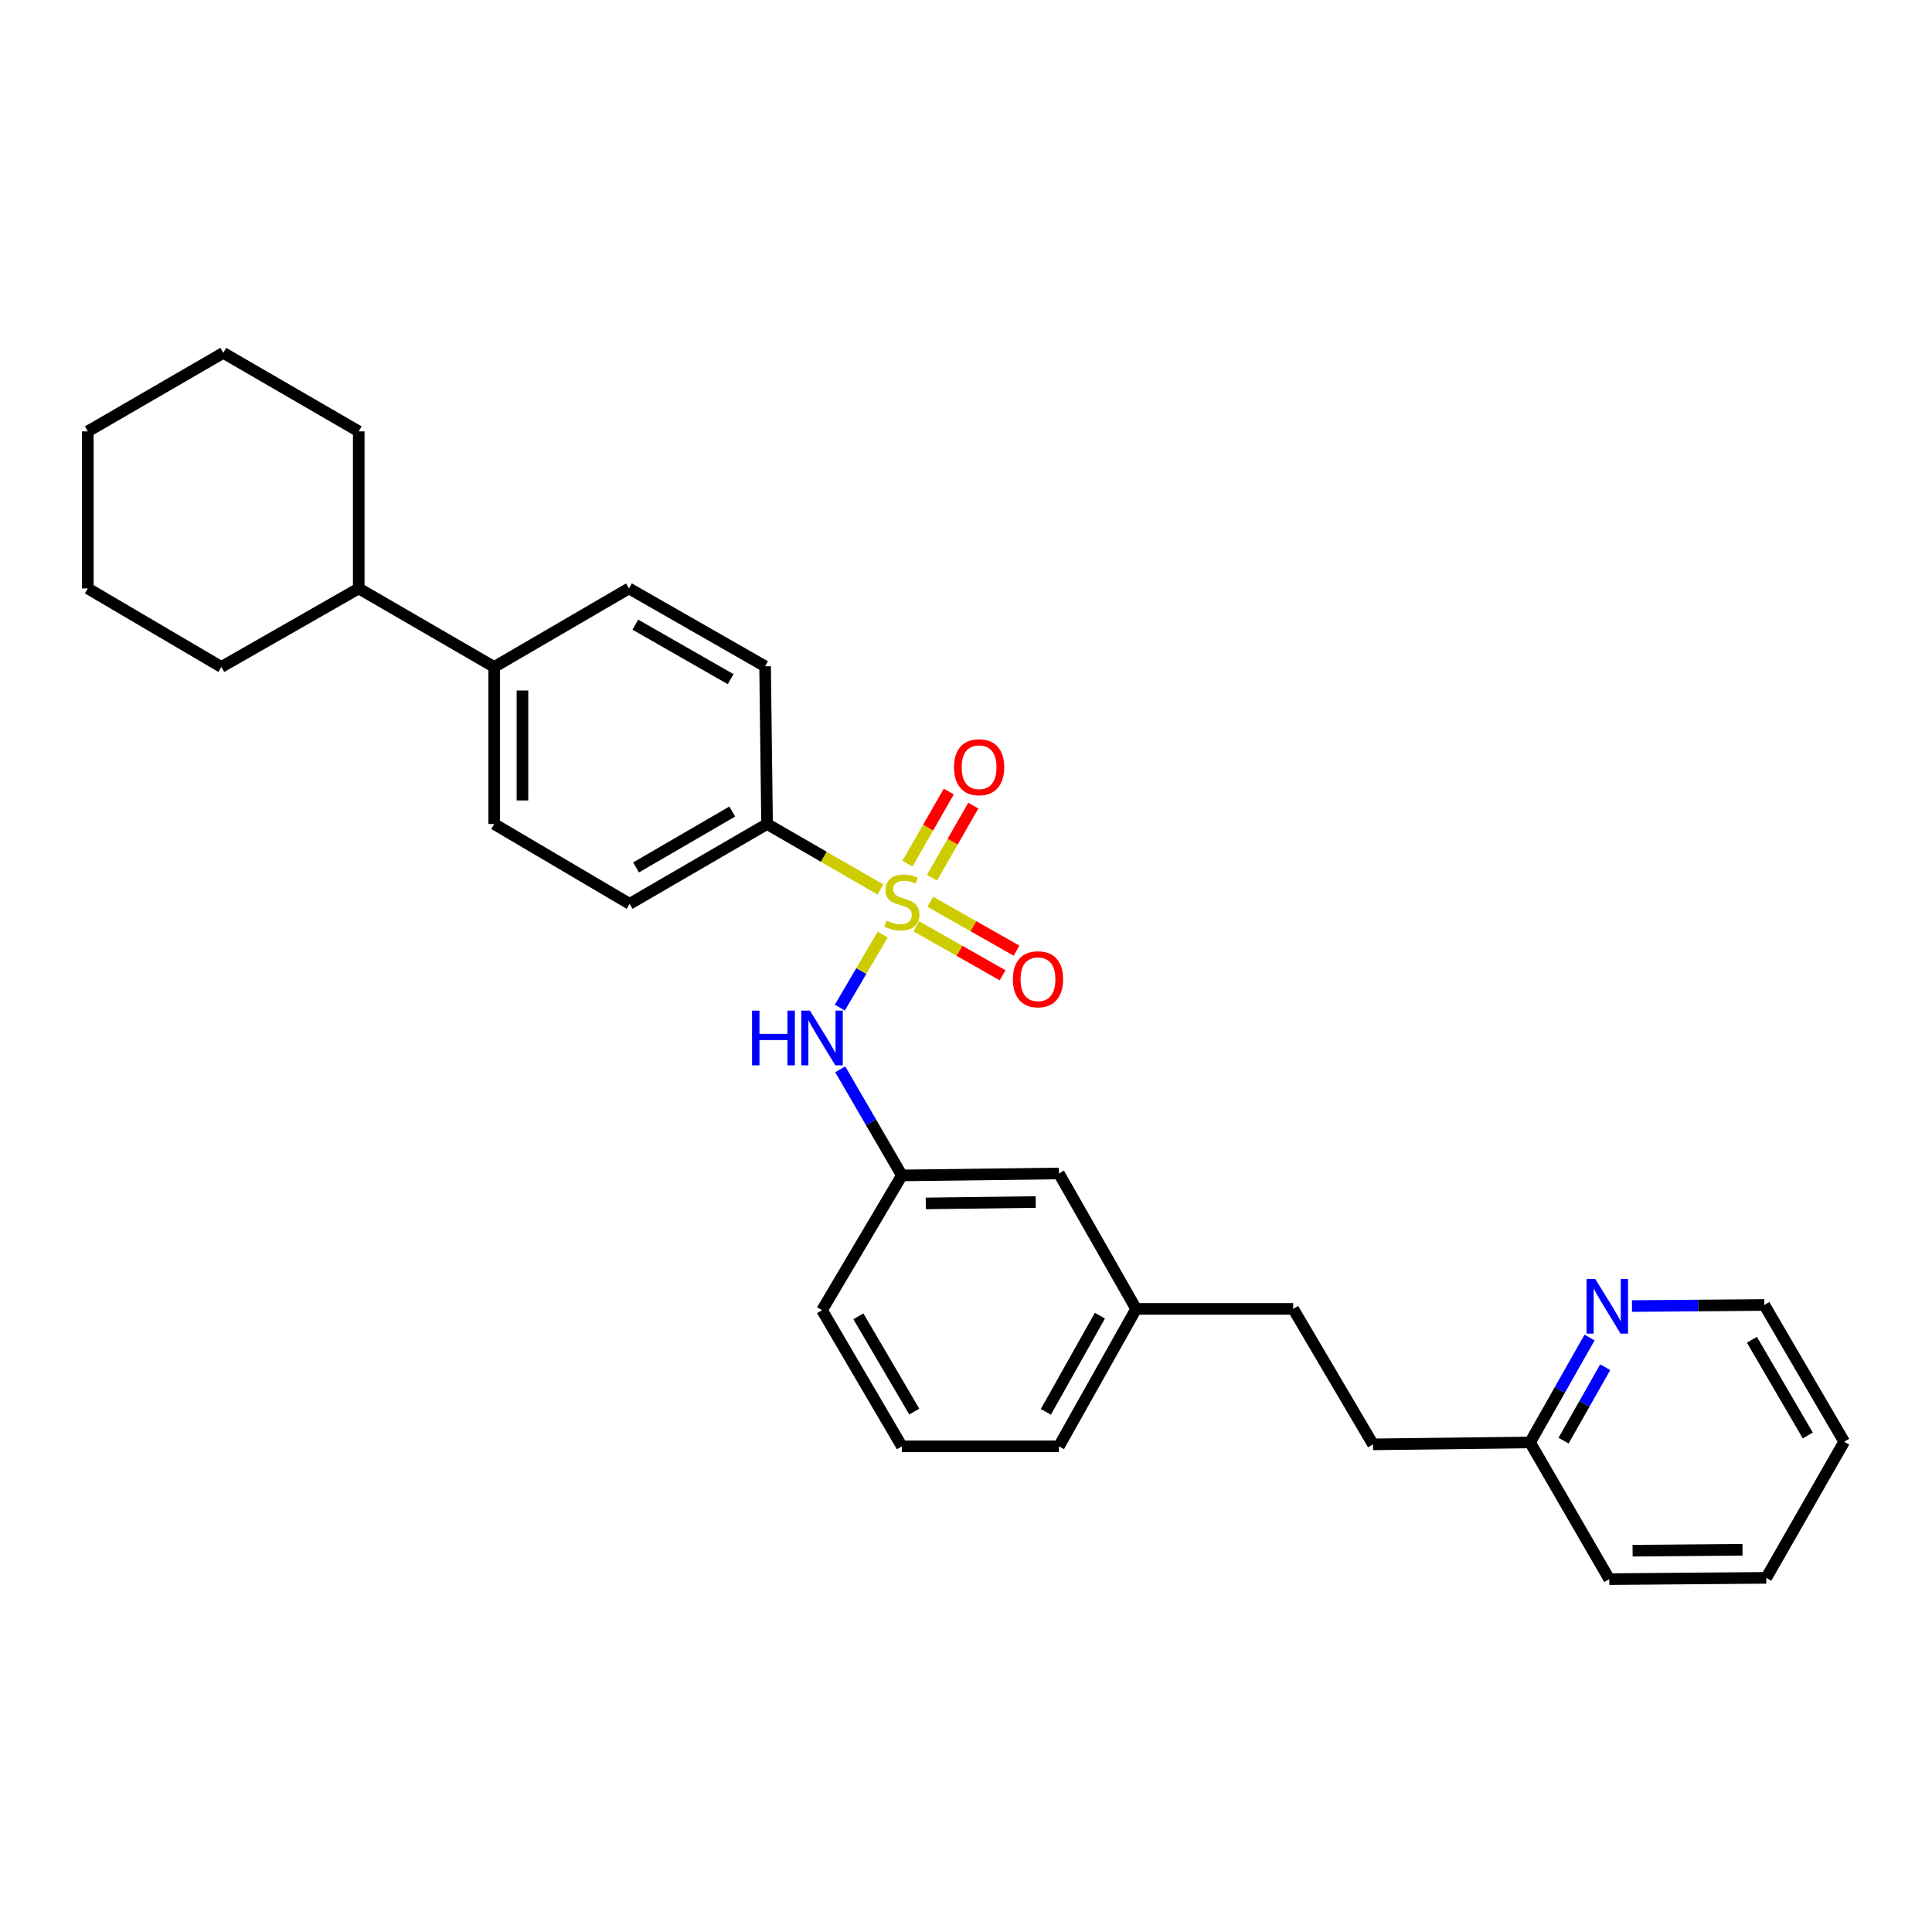 <?xml version='1.0' encoding='iso-8859-1'?>
<svg version='1.1' baseProfile='full'
              xmlns='http://www.w3.org/2000/svg'
                      xmlns:rdkit='http://www.rdkit.org/xml'
                      xmlns:xlink='http://www.w3.org/1999/xlink'
                  xml:space='preserve'
width='1000px' height='1000px' viewBox='0 0 1000 1000'>
<!-- END OF HEADER -->
<rect style='opacity:1.0;fill:#FFFFFF;stroke:none' width='1000' height='1000' x='0' y='0'> </rect>
<path class='bond-0' d='M 456.879,483.726 L 445.788,502.637' style='fill:none;fill-rule:evenodd;stroke:#CCCC00;stroke-width:6px;stroke-linecap:butt;stroke-linejoin:miter;stroke-opacity:1' />
<path class='bond-0' d='M 445.788,502.637 L 434.696,521.548' style='fill:none;fill-rule:evenodd;stroke:#0000FF;stroke-width:6px;stroke-linecap:butt;stroke-linejoin:miter;stroke-opacity:1' />
<path class='bond-1' d='M 455.71,460.396 L 426.371,443.451' style='fill:none;fill-rule:evenodd;stroke:#CCCC00;stroke-width:6px;stroke-linecap:butt;stroke-linejoin:miter;stroke-opacity:1' />
<path class='bond-1' d='M 426.371,443.451 L 397.032,426.505' style='fill:none;fill-rule:evenodd;stroke:#000000;stroke-width:6px;stroke-linecap:butt;stroke-linejoin:miter;stroke-opacity:1' />
<path class='bond-2' d='M 474.3,479.468 L 496.622,492.133' style='fill:none;fill-rule:evenodd;stroke:#CCCC00;stroke-width:6px;stroke-linecap:butt;stroke-linejoin:miter;stroke-opacity:1' />
<path class='bond-2' d='M 496.622,492.133 L 518.944,504.798' style='fill:none;fill-rule:evenodd;stroke:#FF0000;stroke-width:6px;stroke-linecap:butt;stroke-linejoin:miter;stroke-opacity:1' />
<path class='bond-2' d='M 481.52,466.743 L 503.842,479.408' style='fill:none;fill-rule:evenodd;stroke:#CCCC00;stroke-width:6px;stroke-linecap:butt;stroke-linejoin:miter;stroke-opacity:1' />
<path class='bond-2' d='M 503.842,479.408 L 526.164,492.073' style='fill:none;fill-rule:evenodd;stroke:#FF0000;stroke-width:6px;stroke-linecap:butt;stroke-linejoin:miter;stroke-opacity:1' />
<path class='bond-3' d='M 482.393,454.311 L 493.089,435.642' style='fill:none;fill-rule:evenodd;stroke:#CCCC00;stroke-width:6px;stroke-linecap:butt;stroke-linejoin:miter;stroke-opacity:1' />
<path class='bond-3' d='M 493.089,435.642 L 503.784,416.974' style='fill:none;fill-rule:evenodd;stroke:#FF0000;stroke-width:6px;stroke-linecap:butt;stroke-linejoin:miter;stroke-opacity:1' />
<path class='bond-3' d='M 469.698,447.037 L 480.394,428.369' style='fill:none;fill-rule:evenodd;stroke:#CCCC00;stroke-width:6px;stroke-linecap:butt;stroke-linejoin:miter;stroke-opacity:1' />
<path class='bond-3' d='M 480.394,428.369 L 491.09,409.701' style='fill:none;fill-rule:evenodd;stroke:#FF0000;stroke-width:6px;stroke-linecap:butt;stroke-linejoin:miter;stroke-opacity:1' />
<path class='bond-6' d='M 434.901,553.476 L 450.853,580.937' style='fill:none;fill-rule:evenodd;stroke:#0000FF;stroke-width:6px;stroke-linecap:butt;stroke-linejoin:miter;stroke-opacity:1' />
<path class='bond-6' d='M 450.853,580.937 L 466.804,608.398' style='fill:none;fill-rule:evenodd;stroke:#000000;stroke-width:6px;stroke-linecap:butt;stroke-linejoin:miter;stroke-opacity:1' />
<path class='bond-7' d='M 397.032,426.505 L 325.894,467.829' style='fill:none;fill-rule:evenodd;stroke:#000000;stroke-width:6px;stroke-linecap:butt;stroke-linejoin:miter;stroke-opacity:1' />
<path class='bond-7' d='M 379.012,420.052 L 329.216,448.979' style='fill:none;fill-rule:evenodd;stroke:#000000;stroke-width:6px;stroke-linecap:butt;stroke-linejoin:miter;stroke-opacity:1' />
<path class='bond-8' d='M 397.032,426.505 L 396.008,344.873' style='fill:none;fill-rule:evenodd;stroke:#000000;stroke-width:6px;stroke-linecap:butt;stroke-linejoin:miter;stroke-opacity:1' />
<path class='bond-4' d='M 255.796,345.215 L 325.552,304.574' style='fill:none;fill-rule:evenodd;stroke:#000000;stroke-width:6px;stroke-linecap:butt;stroke-linejoin:miter;stroke-opacity:1' />
<path class='bond-11' d='M 255.796,345.215 L 185.682,304.574' style='fill:none;fill-rule:evenodd;stroke:#000000;stroke-width:6px;stroke-linecap:butt;stroke-linejoin:miter;stroke-opacity:1' />
<path class='bond-29' d='M 255.796,345.215 L 255.796,426.505' style='fill:none;fill-rule:evenodd;stroke:#000000;stroke-width:6px;stroke-linecap:butt;stroke-linejoin:miter;stroke-opacity:1' />
<path class='bond-29' d='M 270.427,357.408 L 270.427,414.311' style='fill:none;fill-rule:evenodd;stroke:#000000;stroke-width:6px;stroke-linecap:butt;stroke-linejoin:miter;stroke-opacity:1' />
<path class='bond-5' d='M 822.75,692.307 L 807.354,719.45' style='fill:none;fill-rule:evenodd;stroke:#0000FF;stroke-width:6px;stroke-linecap:butt;stroke-linejoin:miter;stroke-opacity:1' />
<path class='bond-5' d='M 807.354,719.45 L 791.957,746.593' style='fill:none;fill-rule:evenodd;stroke:#000000;stroke-width:6px;stroke-linecap:butt;stroke-linejoin:miter;stroke-opacity:1' />
<path class='bond-5' d='M 830.857,707.669 L 820.08,726.669' style='fill:none;fill-rule:evenodd;stroke:#0000FF;stroke-width:6px;stroke-linecap:butt;stroke-linejoin:miter;stroke-opacity:1' />
<path class='bond-5' d='M 820.08,726.669 L 809.302,745.669' style='fill:none;fill-rule:evenodd;stroke:#000000;stroke-width:6px;stroke-linecap:butt;stroke-linejoin:miter;stroke-opacity:1' />
<path class='bond-18' d='M 844.704,676.017 L 878.963,675.736' style='fill:none;fill-rule:evenodd;stroke:#0000FF;stroke-width:6px;stroke-linecap:butt;stroke-linejoin:miter;stroke-opacity:1' />
<path class='bond-18' d='M 878.963,675.736 L 913.222,675.455' style='fill:none;fill-rule:evenodd;stroke:#000000;stroke-width:6px;stroke-linecap:butt;stroke-linejoin:miter;stroke-opacity:1' />
<path class='bond-13' d='M 466.804,608.398 L 548.095,607.39' style='fill:none;fill-rule:evenodd;stroke:#000000;stroke-width:6px;stroke-linecap:butt;stroke-linejoin:miter;stroke-opacity:1' />
<path class='bond-13' d='M 479.179,622.876 L 536.082,622.171' style='fill:none;fill-rule:evenodd;stroke:#000000;stroke-width:6px;stroke-linecap:butt;stroke-linejoin:miter;stroke-opacity:1' />
<path class='bond-19' d='M 466.804,608.398 L 425.481,678.154' style='fill:none;fill-rule:evenodd;stroke:#000000;stroke-width:6px;stroke-linecap:butt;stroke-linejoin:miter;stroke-opacity:1' />
<path class='bond-9' d='M 325.894,467.829 L 255.796,426.505' style='fill:none;fill-rule:evenodd;stroke:#000000;stroke-width:6px;stroke-linecap:butt;stroke-linejoin:miter;stroke-opacity:1' />
<path class='bond-10' d='M 396.008,344.873 L 325.552,304.574' style='fill:none;fill-rule:evenodd;stroke:#000000;stroke-width:6px;stroke-linecap:butt;stroke-linejoin:miter;stroke-opacity:1' />
<path class='bond-10' d='M 378.175,351.528 L 328.857,323.319' style='fill:none;fill-rule:evenodd;stroke:#000000;stroke-width:6px;stroke-linecap:butt;stroke-linejoin:miter;stroke-opacity:1' />
<path class='bond-21' d='M 185.682,304.574 L 114.561,345.215' style='fill:none;fill-rule:evenodd;stroke:#000000;stroke-width:6px;stroke-linecap:butt;stroke-linejoin:miter;stroke-opacity:1' />
<path class='bond-22' d='M 185.682,304.574 L 185.682,223.283' style='fill:none;fill-rule:evenodd;stroke:#000000;stroke-width:6px;stroke-linecap:butt;stroke-linejoin:miter;stroke-opacity:1' />
<path class='bond-12' d='M 791.957,746.593 L 710.667,747.601' style='fill:none;fill-rule:evenodd;stroke:#000000;stroke-width:6px;stroke-linecap:butt;stroke-linejoin:miter;stroke-opacity:1' />
<path class='bond-23' d='M 791.957,746.593 L 832.956,817.358' style='fill:none;fill-rule:evenodd;stroke:#000000;stroke-width:6px;stroke-linecap:butt;stroke-linejoin:miter;stroke-opacity:1' />
<path class='bond-14' d='M 548.095,607.39 L 588.053,677.487' style='fill:none;fill-rule:evenodd;stroke:#000000;stroke-width:6px;stroke-linecap:butt;stroke-linejoin:miter;stroke-opacity:1' />
<path class='bond-16' d='M 588.053,677.487 L 669.359,677.487' style='fill:none;fill-rule:evenodd;stroke:#000000;stroke-width:6px;stroke-linecap:butt;stroke-linejoin:miter;stroke-opacity:1' />
<path class='bond-30' d='M 588.053,677.487 L 548.095,748.617' style='fill:none;fill-rule:evenodd;stroke:#000000;stroke-width:6px;stroke-linecap:butt;stroke-linejoin:miter;stroke-opacity:1' />
<path class='bond-30' d='M 569.303,680.991 L 541.332,730.782' style='fill:none;fill-rule:evenodd;stroke:#000000;stroke-width:6px;stroke-linecap:butt;stroke-linejoin:miter;stroke-opacity:1' />
<path class='bond-15' d='M 710.667,747.601 L 669.359,677.487' style='fill:none;fill-rule:evenodd;stroke:#000000;stroke-width:6px;stroke-linecap:butt;stroke-linejoin:miter;stroke-opacity:1' />
<path class='bond-17' d='M 466.804,748.617 L 425.481,678.154' style='fill:none;fill-rule:evenodd;stroke:#000000;stroke-width:6px;stroke-linecap:butt;stroke-linejoin:miter;stroke-opacity:1' />
<path class='bond-17' d='M 473.226,730.646 L 444.3,681.322' style='fill:none;fill-rule:evenodd;stroke:#000000;stroke-width:6px;stroke-linecap:butt;stroke-linejoin:miter;stroke-opacity:1' />
<path class='bond-20' d='M 466.804,748.617 L 548.095,748.617' style='fill:none;fill-rule:evenodd;stroke:#000000;stroke-width:6px;stroke-linecap:butt;stroke-linejoin:miter;stroke-opacity:1' />
<path class='bond-32' d='M 913.222,675.455 L 954.545,746.252' style='fill:none;fill-rule:evenodd;stroke:#000000;stroke-width:6px;stroke-linecap:butt;stroke-linejoin:miter;stroke-opacity:1' />
<path class='bond-32' d='M 906.784,693.45 L 935.711,743.008' style='fill:none;fill-rule:evenodd;stroke:#000000;stroke-width:6px;stroke-linecap:butt;stroke-linejoin:miter;stroke-opacity:1' />
<path class='bond-26' d='M 114.561,345.215 L 45.455,304.574' style='fill:none;fill-rule:evenodd;stroke:#000000;stroke-width:6px;stroke-linecap:butt;stroke-linejoin:miter;stroke-opacity:1' />
<path class='bond-25' d='M 185.682,223.283 L 115.568,182.642' style='fill:none;fill-rule:evenodd;stroke:#000000;stroke-width:6px;stroke-linecap:butt;stroke-linejoin:miter;stroke-opacity:1' />
<path class='bond-27' d='M 832.956,817.358 L 914.23,816.691' style='fill:none;fill-rule:evenodd;stroke:#000000;stroke-width:6px;stroke-linecap:butt;stroke-linejoin:miter;stroke-opacity:1' />
<path class='bond-27' d='M 845.027,802.627 L 901.918,802.161' style='fill:none;fill-rule:evenodd;stroke:#000000;stroke-width:6px;stroke-linecap:butt;stroke-linejoin:miter;stroke-opacity:1' />
<path class='bond-24' d='M 954.545,746.252 L 914.23,816.691' style='fill:none;fill-rule:evenodd;stroke:#000000;stroke-width:6px;stroke-linecap:butt;stroke-linejoin:miter;stroke-opacity:1' />
<path class='bond-28' d='M 115.568,182.642 L 45.455,223.283' style='fill:none;fill-rule:evenodd;stroke:#000000;stroke-width:6px;stroke-linecap:butt;stroke-linejoin:miter;stroke-opacity:1' />
<path class='bond-31' d='M 45.455,304.574 L 45.455,223.283' style='fill:none;fill-rule:evenodd;stroke:#000000;stroke-width:6px;stroke-linecap:butt;stroke-linejoin:miter;stroke-opacity:1' />
<path  class='atom-0' d='M 458.804 476.524
Q 459.124 476.644, 460.444 477.204
Q 461.764 477.764, 463.204 478.124
Q 464.684 478.444, 466.124 478.444
Q 468.804 478.444, 470.364 477.164
Q 471.924 475.844, 471.924 473.564
Q 471.924 472.004, 471.124 471.044
Q 470.364 470.084, 469.164 469.564
Q 467.964 469.044, 465.964 468.444
Q 463.444 467.684, 461.924 466.964
Q 460.444 466.244, 459.364 464.724
Q 458.324 463.204, 458.324 460.644
Q 458.324 457.084, 460.724 454.884
Q 463.164 452.684, 467.964 452.684
Q 471.244 452.684, 474.964 454.244
L 474.044 457.324
Q 470.644 455.924, 468.084 455.924
Q 465.324 455.924, 463.804 457.084
Q 462.284 458.204, 462.324 460.164
Q 462.324 461.684, 463.084 462.604
Q 463.884 463.524, 465.004 464.044
Q 466.164 464.564, 468.084 465.164
Q 470.644 465.964, 472.164 466.764
Q 473.684 467.564, 474.764 469.204
Q 475.884 470.804, 475.884 473.564
Q 475.884 477.484, 473.244 479.604
Q 470.644 481.684, 466.284 481.684
Q 463.764 481.684, 461.844 481.124
Q 459.964 480.604, 457.724 479.684
L 458.804 476.524
' fill='#CCCC00'/>
<path  class='atom-1' d='M 389.261 523.1
L 393.101 523.1
L 393.101 535.14
L 407.581 535.14
L 407.581 523.1
L 411.421 523.1
L 411.421 551.42
L 407.581 551.42
L 407.581 538.34
L 393.101 538.34
L 393.101 551.42
L 389.261 551.42
L 389.261 523.1
' fill='#0000FF'/>
<path  class='atom-1' d='M 419.221 523.1
L 428.501 538.1
Q 429.421 539.58, 430.901 542.26
Q 432.381 544.94, 432.461 545.1
L 432.461 523.1
L 436.221 523.1
L 436.221 551.42
L 432.341 551.42
L 422.381 535.02
Q 421.221 533.1, 419.981 530.9
Q 418.781 528.7, 418.421 528.02
L 418.421 551.42
L 414.741 551.42
L 414.741 523.1
L 419.221 523.1
' fill='#0000FF'/>
<path  class='atom-3' d='M 524.26 506.859
Q 524.26 500.059, 527.62 496.259
Q 530.98 492.459, 537.26 492.459
Q 543.54 492.459, 546.9 496.259
Q 550.26 500.059, 550.26 506.859
Q 550.26 513.739, 546.86 517.659
Q 543.46 521.539, 537.26 521.539
Q 531.02 521.539, 527.62 517.659
Q 524.26 513.779, 524.26 506.859
M 537.26 518.339
Q 541.58 518.339, 543.9 515.459
Q 546.26 512.539, 546.26 506.859
Q 546.26 501.299, 543.9 498.499
Q 541.58 495.659, 537.26 495.659
Q 532.94 495.659, 530.58 498.459
Q 528.26 501.259, 528.26 506.859
Q 528.26 512.579, 530.58 515.459
Q 532.94 518.339, 537.26 518.339
' fill='#FF0000'/>
<path  class='atom-4' d='M 493.779 397.112
Q 493.779 390.312, 497.139 386.512
Q 500.499 382.712, 506.779 382.712
Q 513.059 382.712, 516.419 386.512
Q 519.779 390.312, 519.779 397.112
Q 519.779 403.992, 516.379 407.912
Q 512.979 411.792, 506.779 411.792
Q 500.539 411.792, 497.139 407.912
Q 493.779 404.032, 493.779 397.112
M 506.779 408.592
Q 511.099 408.592, 513.419 405.712
Q 515.779 402.792, 515.779 397.112
Q 515.779 391.552, 513.419 388.752
Q 511.099 385.912, 506.779 385.912
Q 502.459 385.912, 500.099 388.712
Q 497.779 391.512, 497.779 397.112
Q 497.779 402.832, 500.099 405.712
Q 502.459 408.592, 506.779 408.592
' fill='#FF0000'/>
<path  class='atom-6' d='M 825.671 661.962
L 834.951 676.962
Q 835.871 678.442, 837.351 681.122
Q 838.831 683.802, 838.911 683.962
L 838.911 661.962
L 842.671 661.962
L 842.671 690.282
L 838.791 690.282
L 828.831 673.882
Q 827.671 671.962, 826.431 669.762
Q 825.231 667.562, 824.871 666.882
L 824.871 690.282
L 821.191 690.282
L 821.191 661.962
L 825.671 661.962
' fill='#0000FF'/>
</svg>
